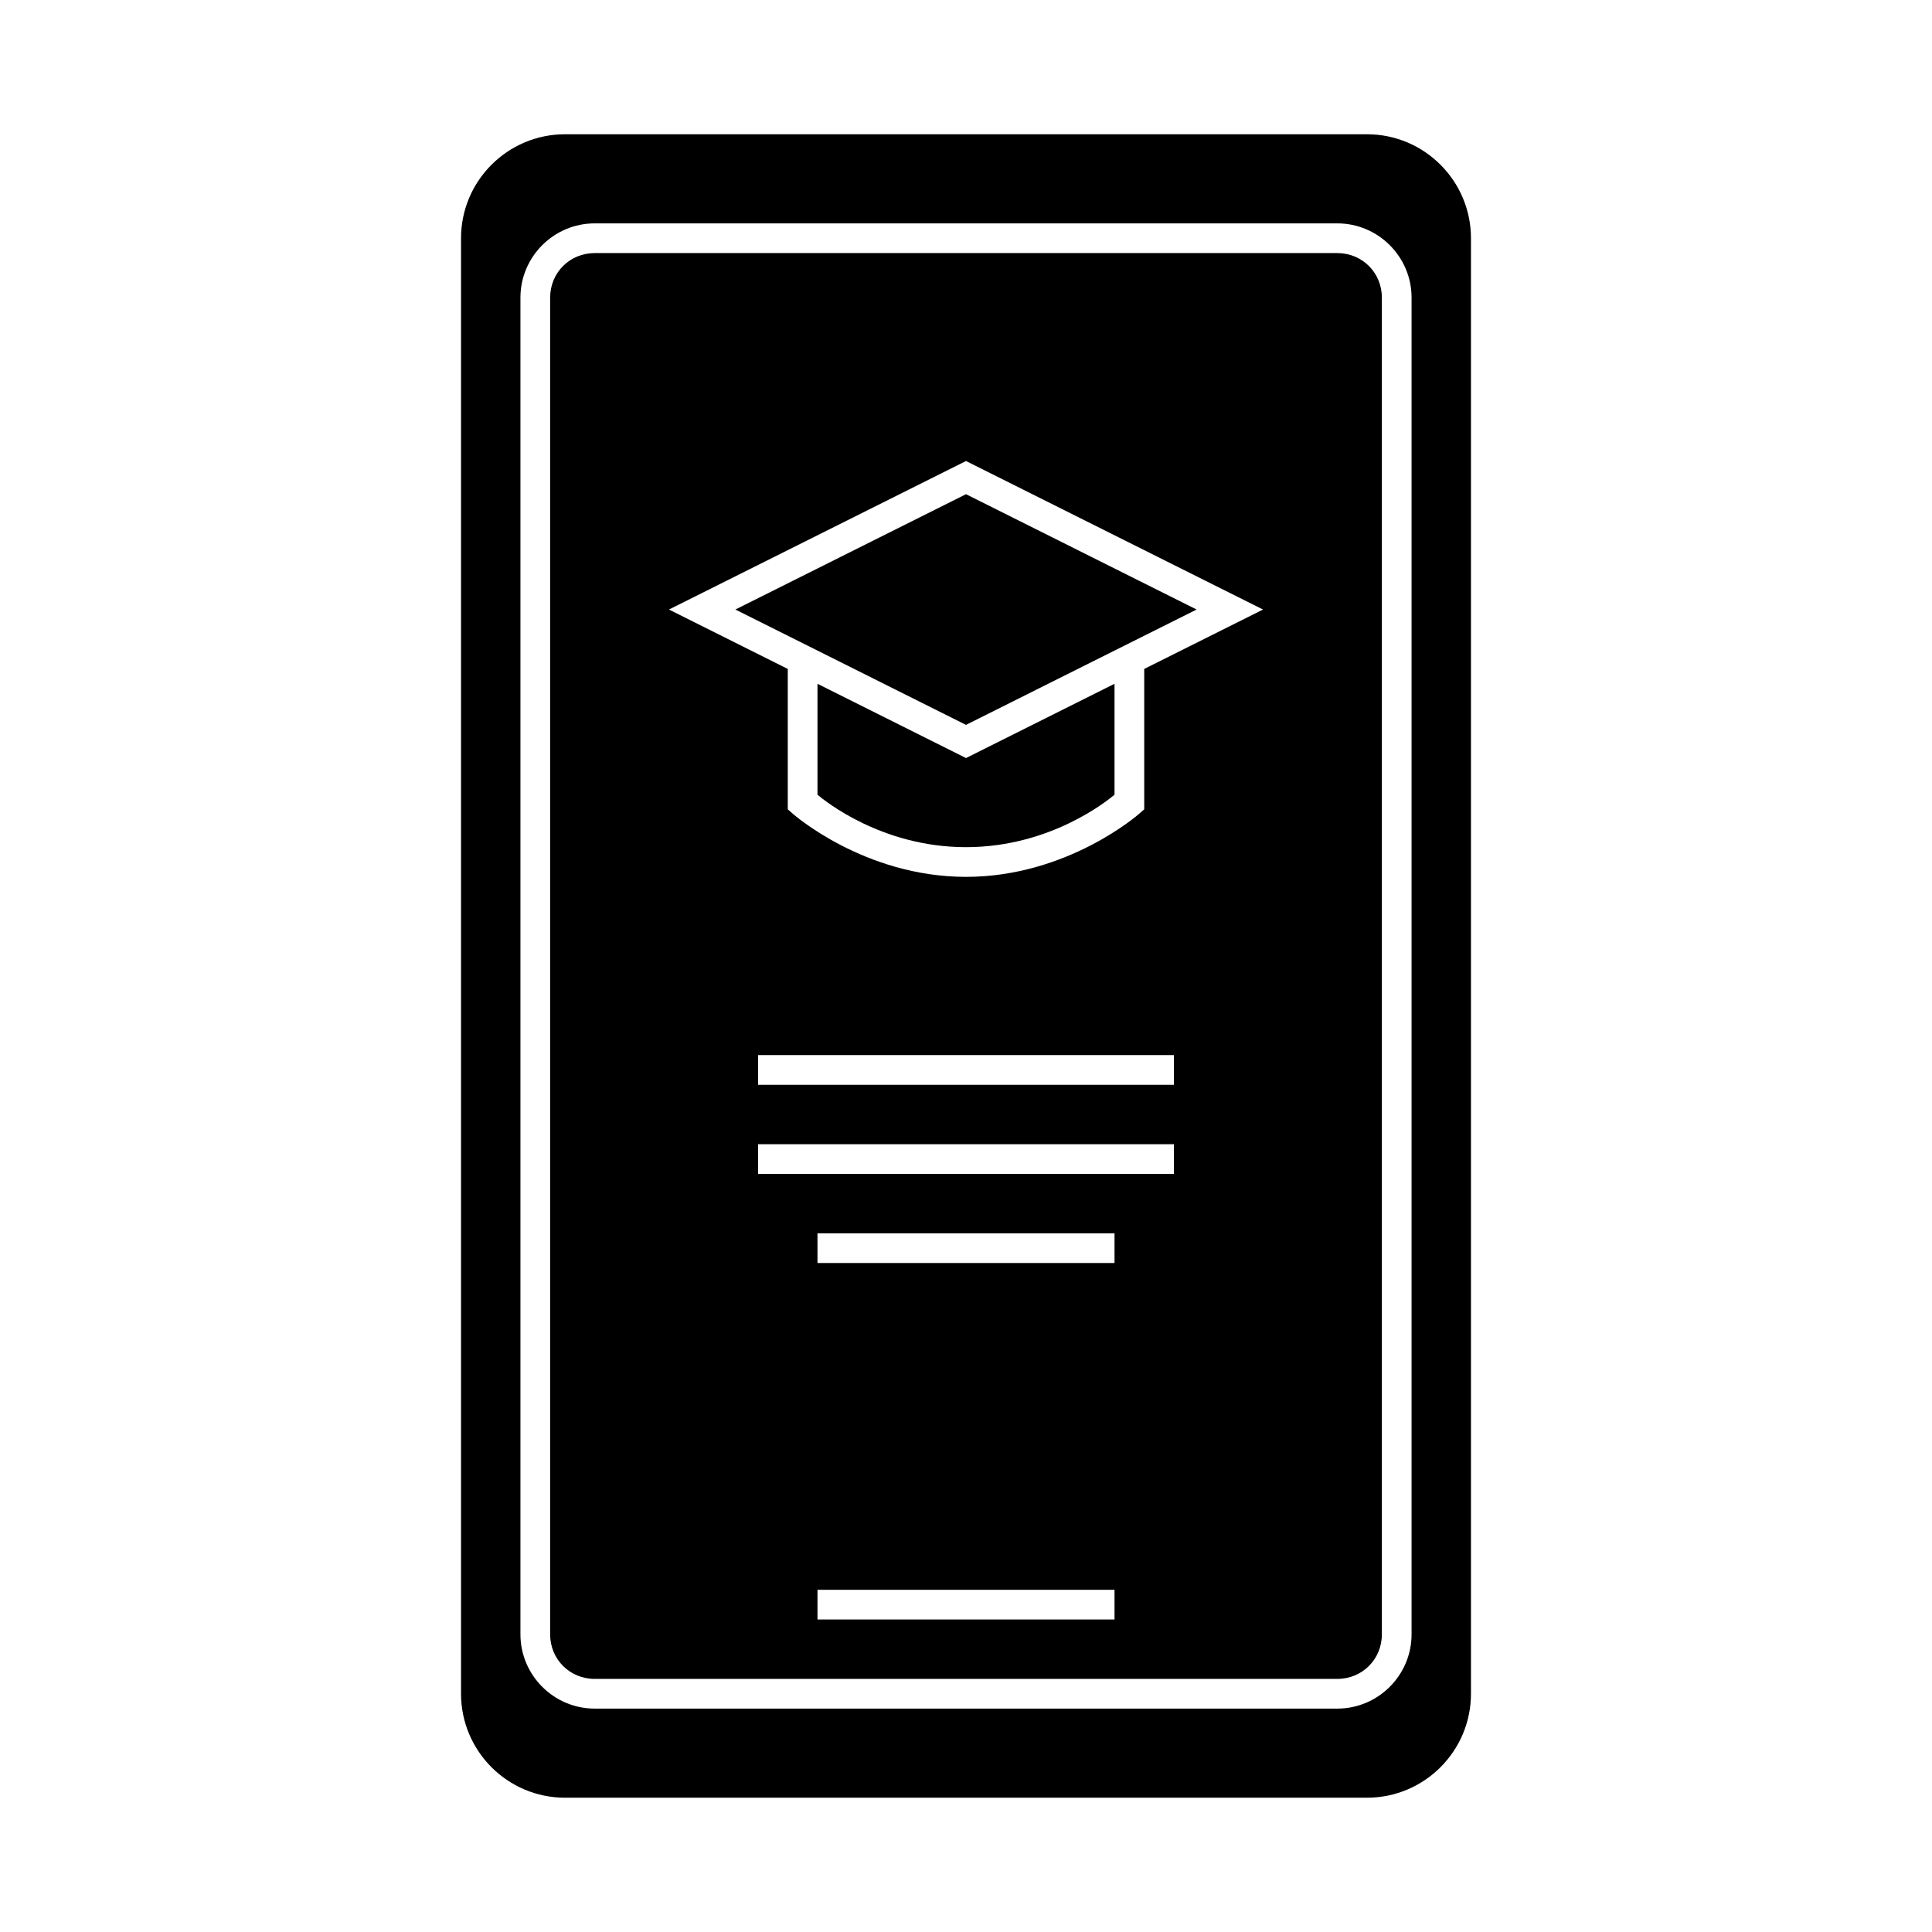 <?xml version="1.0" encoding="UTF-8"?>
<!-- Uploaded to: ICON Repo, www.svgrepo.com, Generator: ICON Repo Mixer Tools -->
<svg fill="#000000" width="800px" height="800px" version="1.1" viewBox="144 144 512 512" xmlns="http://www.w3.org/2000/svg">
 <path d="m293.73 179.58c-15.195 0-27.551 12.355-27.551 27.551v385.73c0 15.195 12.355 27.551 27.551 27.551h212.54c15.195 0 27.551-12.355 27.551-27.551v-385.73c0-15.195-12.355-27.551-27.551-27.551zm7.871 23.617h196.8c10.836 0 19.68 8.844 19.68 19.68v354.24c0 10.836-8.844 19.68-19.68 19.68h-196.8c-10.836 0-19.68-8.844-19.68-19.68v-354.24c0-10.836 8.844-19.68 19.68-19.68zm0 7.871c-6.609 0-11.809 5.199-11.809 11.809v354.24c0 6.609 5.199 11.809 11.809 11.809h196.8c6.609 0 11.809-5.199 11.809-11.809v-354.24c0-6.609-5.199-11.809-11.809-11.809zm98.398 55.105 78.719 39.359-31.488 15.742v37.207l-1.336 1.168s-18.863 16.727-45.895 16.727-45.895-16.727-45.895-16.727l-1.336-1.168v-37.207l-31.488-15.742zm0 8.793-61.117 30.566 61.117 30.566 61.117-30.566zm-39.359 50.246v29.398c1.828 1.531 16.973 13.898 39.359 13.898 22.387 0 37.531-12.371 39.359-13.898v-29.398l-39.359 19.68zm-15.742 98.398h110.21v7.871h-110.21zm0 23.617h110.21v7.871h-110.21zm15.742 23.617h78.719v7.871h-78.719zm0 94.465h78.719v7.871h-78.719z"/>
</svg>